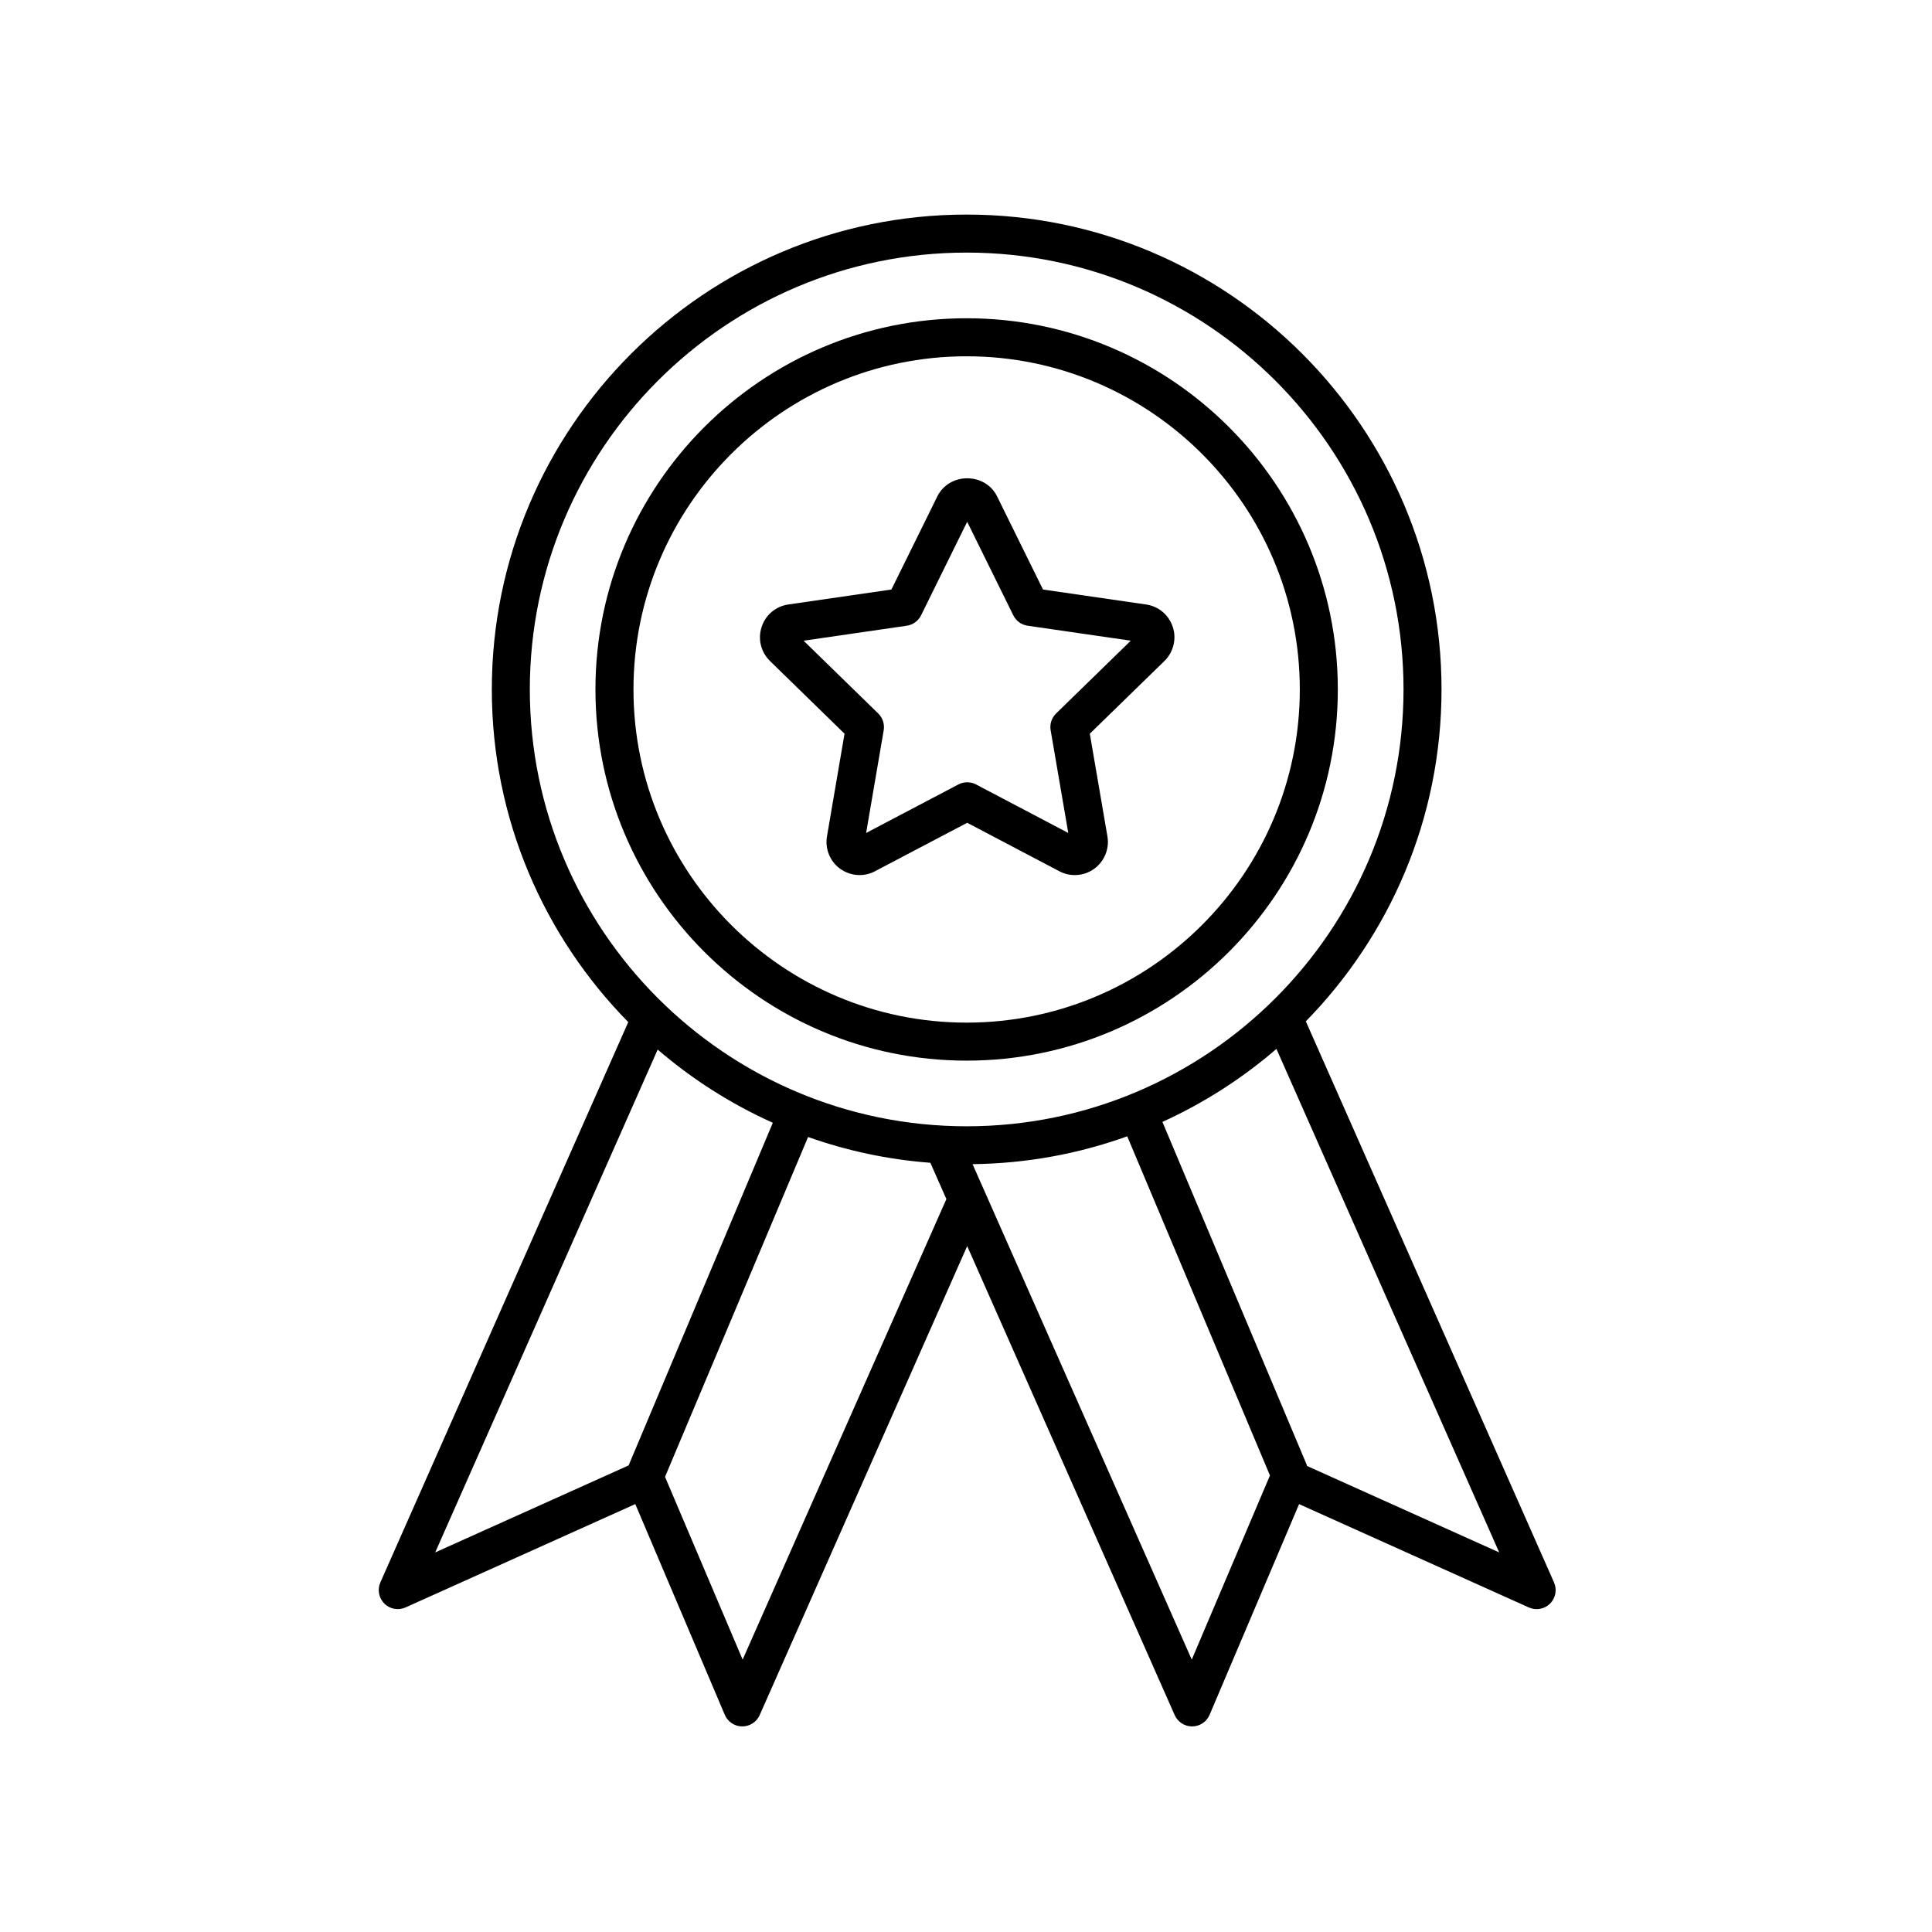 <?xml version="1.0" encoding="UTF-8"?>
<!-- Uploaded to: ICON Repo, www.svgrepo.com, Generator: ICON Repo Mixer Tools -->
<svg fill="#000000" width="800px" height="800px" version="1.1" viewBox="144 144 512 512" xmlns="http://www.w3.org/2000/svg">
 <g>
  <path d="m367.81 338.44-4.648 27.184c-0.582 3.277 0.789 6.656 3.449 8.578 1.484 1.094 3.324 1.699 5.184 1.699 1.445 0 2.875-0.355 4.078-1.008l24.441-12.848 24.414 12.84c2.934 1.566 6.57 1.305 9.246-0.648 2.703-1.949 4.078-5.332 3.504-8.59l-4.668-27.207 19.805-19.297c2.375-2.34 3.227-5.879 2.191-8.965-1.035-3.203-3.742-5.492-7.074-5.981l-27.324-3.965-12.238-24.82c-1.457-2.875-4.465-4.66-7.848-4.66h-0.004c-3.383 0-6.387 1.789-7.871 4.711l-12.215 24.766-27.324 3.965h-0.004c-3.324 0.488-6.035 2.777-7.051 5.926-1.066 3.176-0.242 6.629 2.188 9.039zm16.488-28.617c1.641-0.238 3.059-1.27 3.797-2.758l12.219-24.785 12.223 24.785c0.734 1.488 2.152 2.519 3.797 2.758l27.336 3.965-19.789 19.285c-1.188 1.16-1.73 2.828-1.449 4.461l4.672 27.211-24.441-12.855c-0.734-0.383-1.543-0.574-2.348-0.574s-1.609 0.191-2.344 0.578l-24.438 12.852 4.656-27.211c0.277-1.633-0.262-3.301-1.449-4.453l-19.777-19.285z"/>
  <path d="m400.17 425.08c54.242 0 98.367-44.129 98.367-98.367 0-54.242-44.129-98.371-98.367-98.371-54.242 0-98.371 44.129-98.371 98.367 0 54.242 44.129 98.371 98.371 98.371zm0-186.66c48.684 0 88.293 39.609 88.293 88.293s-39.609 88.293-88.293 88.293-88.293-39.609-88.293-88.293c0-48.688 39.609-88.293 88.293-88.293z"/>
  <path d="m245.85 568.97c1.48 1.465 3.711 1.879 5.617 1.02l60.891-27.391 23.719 55.848c0.785 1.852 2.594 3.059 4.602 3.074h0.035c1.992 0 3.801-1.176 4.609-3l54.992-124.3 54.992 124.3c0.809 1.824 2.617 3 4.609 3h0.035c2.008-0.016 3.816-1.219 4.602-3.066l23.719-55.848 60.891 27.391c1.91 0.855 4.141 0.445 5.617-1.02 1.477-1.473 1.898-3.703 1.055-5.613l-65.777-148.7c22.227-22.707 35.961-53.75 35.961-87.961 0-69.391-56.453-125.84-125.84-125.84-69.395 0-125.84 56.453-125.84 125.84 0 34.309 13.816 65.441 36.156 88.164l-65.691 148.48c-0.844 1.91-0.426 4.144 1.055 5.613zm94.957 14.844-20.566-48.43 37.91-90.07c10.258 3.644 21.125 5.981 32.402 6.836l4.254 9.613zm119.02 0-58.086-131.3c14.363-0.176 28.156-2.754 40.988-7.379l37.824 89.875zm30.531-51.324c-0.035-0.102-0.02-0.207-0.062-0.309l-38.242-90.863c11.008-5.004 21.168-11.539 30.215-19.348l59.039 133.44zm-90.18-321.55c63.836 0 115.77 51.934 115.77 115.77-0.004 63.832-51.938 115.77-115.77 115.77-63.836 0-115.77-51.934-115.77-115.77 0-63.832 51.934-115.77 115.77-115.77zm-81.887 211.21c9.133 7.848 19.395 14.402 30.516 19.398l-38.145 90.633c-0.02 0.051-0.012 0.102-0.031 0.152l-51.297 23.074z"/>
 </g>
</svg>